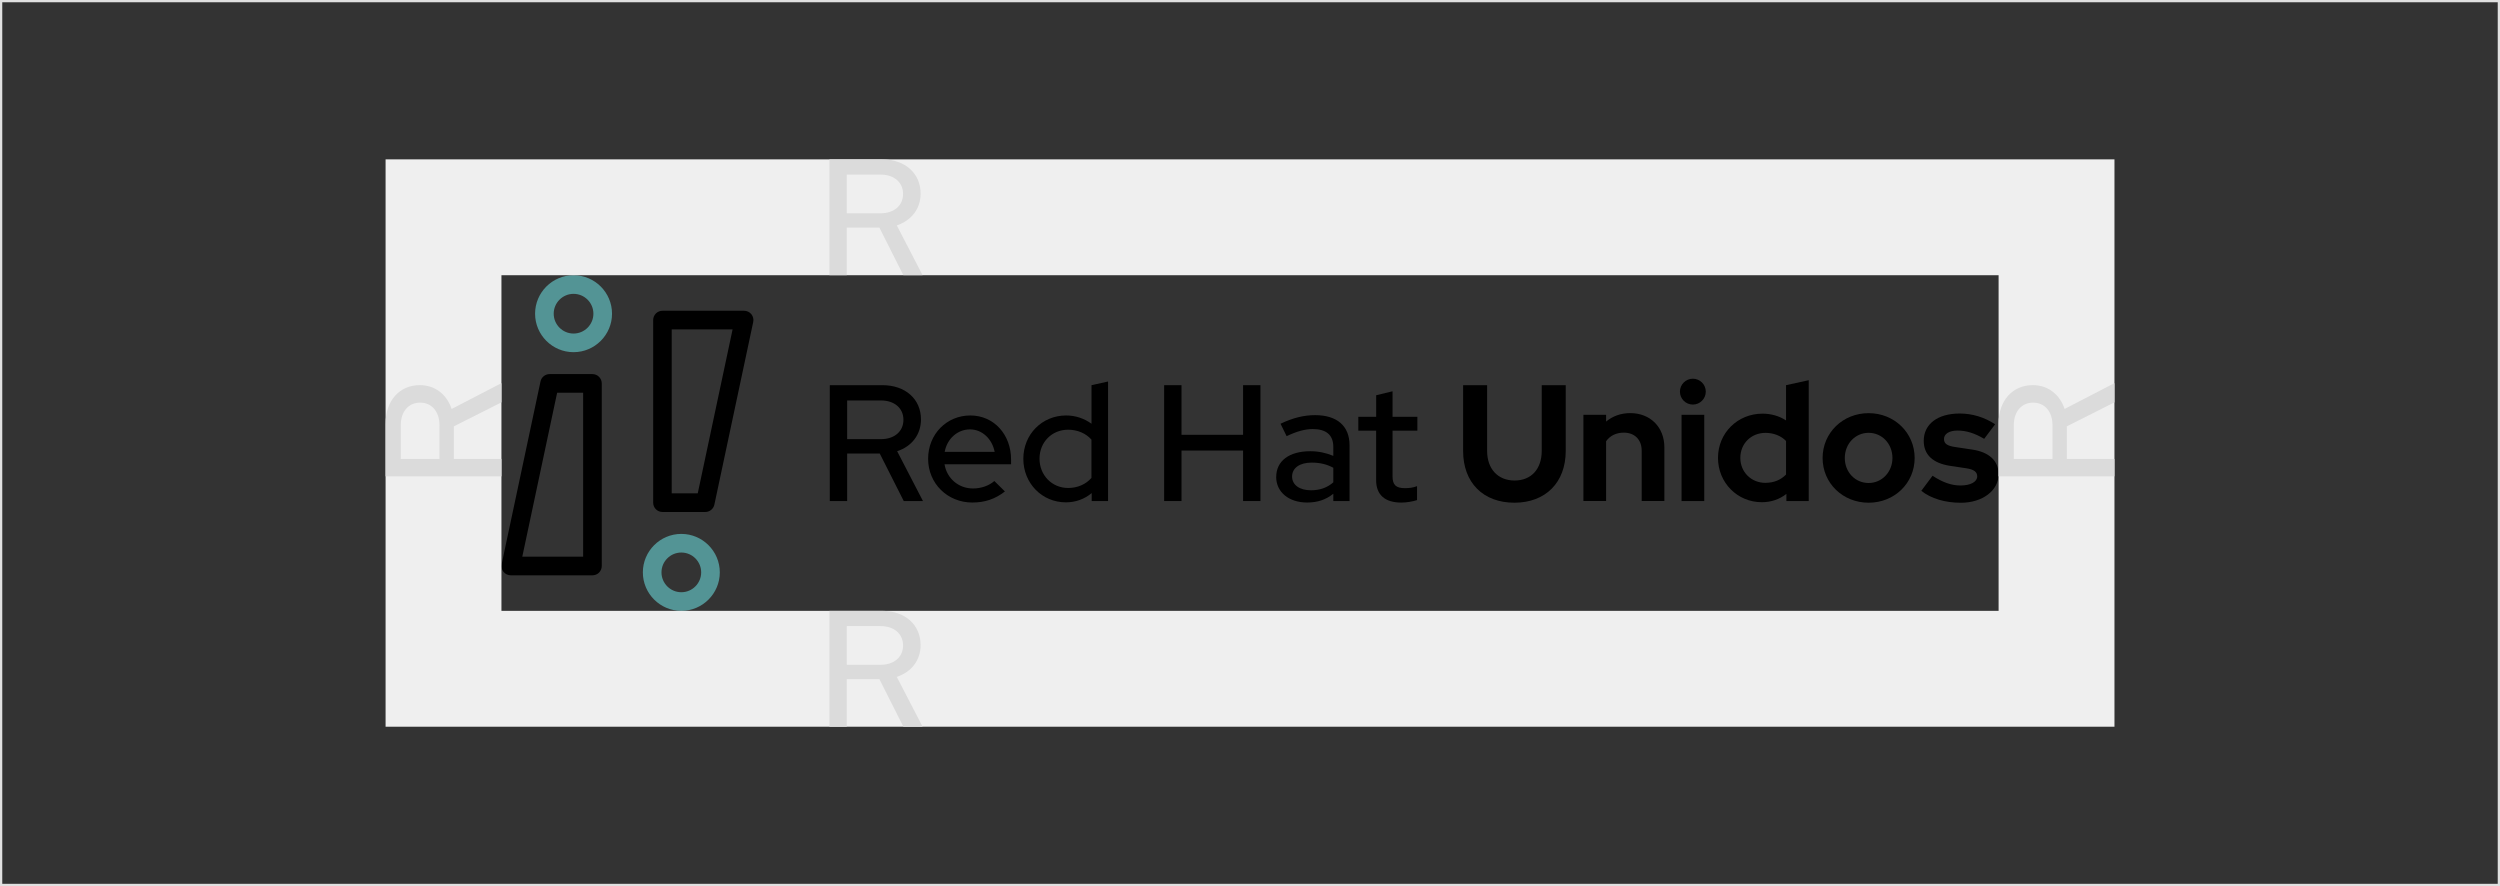<?xml version="1.0" encoding="UTF-8"?>
<svg id="uuid-9603c672-7eac-4b2b-9256-206b5bb63777" data-name="Layer 1" xmlns="http://www.w3.org/2000/svg" viewBox="0 0 553 196">
  <rect x="0" y="0" width="553" height="196" fill="#333333" stroke="none"/>
  <defs>
    <style>
      .uuid-6a59f9a3-f50b-4763-9cb5-7811565d35b2, .uuid-e6eaad77-fa03-482c-a905-49c8f26737d4, .uuid-6d1db586-8950-412c-a963-a55183d70fc6, .uuid-7a48198a-b425-4048-af8b-bccc523f398c, .uuid-91ee83a2-b07c-4d59-9fa4-99ddc255c3ea {
        stroke-width: 0px;
      }

      .uuid-e6eaad77-fa03-482c-a905-49c8f26737d4 {
        fill: #539495;
      }

      .uuid-6d1db586-8950-412c-a963-a55183d70fc6 {
        fill: #e0e0e0;
      }

      .uuid-7a48198a-b425-4048-af8b-bccc523f398c {
        fill: #dbdbdb;
      }

      .uuid-91ee83a2-b07c-4d59-9fa4-99ddc255c3ea {
        fill: #efefef;
      }
    </style>
  </defs>
  <g>
    <g>
      <path class="uuid-6a59f9a3-f50b-4763-9cb5-7811565d35b2" d="M183.55,85.2h11.64c5.09,0,8.53,3.08,8.53,7.58,0,3.37-2.05,5.97-5.27,7.03l5.71,11.02h-4.25l-5.31-10.51h-7.21v10.51h-3.84v-25.63h0ZM187.39,88.57v8.57h7.47c3,0,4.98-1.72,4.98-4.28s-1.98-4.28-4.98-4.28h-7.47,0Z"/>
      <path class="uuid-6a59f9a3-f50b-4763-9cb5-7811565d35b2" d="M215.08,111.16c-5.49,0-9.78-4.21-9.78-9.67s4.1-9.59,9.34-9.59,9.01,4.25,9.01,9.74v1.06h-14.72c.51,3.11,3.08,5.35,6.3,5.35,1.83,0,3.55-.62,4.72-1.65l2.34,2.31c-2.16,1.68-4.43,2.45-7.21,2.45h0ZM208.96,99.96h11.06c-.55-2.86-2.75-4.98-5.46-4.98s-5.05,2.01-5.6,4.98Z"/>
      <path class="uuid-6a59f9a3-f50b-4763-9cb5-7811565d35b2" d="M241.48,109.07c-1.57,1.32-3.55,2.05-5.71,2.05-5.27,0-9.41-4.21-9.41-9.63s4.14-9.59,9.48-9.59c2.05,0,3.99.66,5.6,1.83v-8.53l3.66-.81v26.44h-3.62v-1.76h0ZM236.27,107.94c2.09,0,3.92-.81,5.16-2.23v-8.46c-1.21-1.39-3.11-2.2-5.16-2.2-3.59,0-6.33,2.75-6.33,6.41s2.75,6.48,6.33,6.48Z"/>
      <path class="uuid-6a59f9a3-f50b-4763-9cb5-7811565d35b2" d="M257.51,85.2h3.84v10.98h13.62v-10.98h3.84v25.63h-3.84v-11.17h-13.62v11.17h-3.84v-25.63Z"/>
      <path class="uuid-6a59f9a3-f50b-4763-9cb5-7811565d35b2" d="M282.3,105.49c0-3.52,2.86-5.68,7.54-5.68,1.79,0,3.52.37,5.09,1.03v-1.98c0-2.64-1.57-3.95-4.54-3.95-1.72,0-3.48.48-5.79,1.57l-1.35-2.75c2.78-1.32,5.2-1.9,7.65-1.9,4.83,0,7.62,2.38,7.62,6.66v12.34h-3.59v-1.61c-1.65,1.32-3.52,1.94-5.79,1.94-4.06,0-6.85-2.31-6.85-5.68h0ZM289.99,108.45c1.98,0,3.62-.59,4.94-1.76v-3.22c-1.43-.77-2.93-1.14-4.8-1.14-2.67,0-4.32,1.21-4.32,3.08s1.68,3.04,4.17,3.04h0Z"/>
      <path class="uuid-6a59f9a3-f50b-4763-9cb5-7811565d35b2" d="M304.41,95.27h-3.95v-3.08h3.95v-4.76l3.62-.88v5.64h5.49v3.08h-5.49v10.11c0,1.9.77,2.6,2.75,2.6,1.03,0,1.76-.11,2.67-.44v3.08c-.99.33-2.38.55-3.48.55-3.62,0-5.57-1.72-5.57-4.94v-10.95h0Z"/>
      <path class="uuid-6a59f9a3-f50b-4763-9cb5-7811565d35b2" d="M334.99,111.2c-6.92,0-11.35-4.43-11.35-11.46v-14.54h5.31v14.54c0,3.99,2.38,6.55,6.08,6.55s6-2.56,6-6.55v-14.54h5.31v14.54c0,6.99-4.47,11.46-11.35,11.46Z"/>
      <path class="uuid-6a59f9a3-f50b-4763-9cb5-7811565d35b2" d="M350.25,91.75h5.02v1.5c1.46-1.21,3.26-1.87,5.35-1.87,4.43,0,7.54,3.11,7.54,7.58v11.86h-5.02v-11.13c0-2.42-1.54-3.99-3.95-3.99-1.68,0-3.04.66-3.92,1.9v13.22h-5.02v-19.08h0Z"/>
      <path class="uuid-6a59f9a3-f50b-4763-9cb5-7811565d35b2" d="M371.6,86.63c0-1.57,1.28-2.86,2.86-2.86s2.86,1.28,2.86,2.86-1.28,2.86-2.86,2.86-2.86-1.28-2.86-2.86ZM376.98,110.83h-5.02v-19.08h5.02v19.08h0Z"/>
      <path class="uuid-6a59f9a3-f50b-4763-9cb5-7811565d35b2" d="M395.14,109.26c-1.54,1.21-3.41,1.83-5.42,1.83-5.42,0-9.7-4.32-9.7-9.81s4.32-9.78,9.85-9.78c1.87,0,3.7.51,5.2,1.5v-7.8l5.02-1.1v26.73h-4.94v-1.57h0ZM390.53,106.8c1.87,0,3.41-.66,4.54-1.83v-7.43c-1.1-1.14-2.75-1.79-4.54-1.79-3.19,0-5.57,2.38-5.57,5.53s2.42,5.53,5.57,5.53Z"/>
      <path class="uuid-6a59f9a3-f50b-4763-9cb5-7811565d35b2" d="M413.34,91.39c5.71,0,10.18,4.36,10.18,9.92s-4.47,9.89-10.18,9.89-10.18-4.32-10.18-9.89,4.47-9.92,10.18-9.92ZM418.61,101.31c0-3.15-2.31-5.57-5.27-5.57s-5.27,2.42-5.27,5.57,2.31,5.53,5.27,5.53,5.27-2.45,5.27-5.53Z"/>
      <path class="uuid-6a59f9a3-f50b-4763-9cb5-7811565d35b2" d="M427.47,105.23c2.23,1.46,4.17,2.16,6.19,2.16,2.23,0,3.7-.81,3.7-2.01,0-.99-.73-1.54-2.38-1.79l-3.66-.55c-3.77-.59-5.79-2.45-5.79-5.53,0-3.7,3.08-6.04,7.95-6.04,2.78,0,5.46.81,7.84,2.38l-2.42,3.22c-2.09-1.24-3.95-1.83-5.89-1.83-1.83,0-3,.73-3,1.87,0,1.03.73,1.54,2.6,1.79l3.66.55c3.73.55,5.82,2.49,5.82,5.46,0,3.59-3.55,6.3-8.35,6.3-3.48,0-6.59-.92-8.75-2.64l2.49-3.33h0Z"/>
      <path class="uuid-6a59f9a3-f50b-4763-9cb5-7811565d35b2" d="M131.04,127.26h-18.06c-.62,0-1.21-.28-1.6-.76s-.54-1.12-.41-1.73l8.59-40.39c.2-.95,1.04-1.63,2.01-1.63h9.48c1.14,0,2.06.92,2.06,2.06v40.39c0,.54-.22,1.07-.6,1.46-.38.38-.91.6-1.46.6ZM115.52,123.14h13.47v-36.27h-5.75l-7.71,36.27Z"/>
      <path class="uuid-e6eaad77-fa03-482c-a905-49c8f26737d4" d="M126.87,77.9c-4.69,0-8.51-3.82-8.51-8.51s3.82-8.51,8.51-8.51,8.51,3.82,8.51,8.51-3.82,8.51-8.51,8.51h0ZM126.87,65c-2.42,0-4.39,1.97-4.39,4.39s1.97,4.39,4.39,4.39,4.39-1.97,4.39-4.39-1.97-4.39-4.39-4.39Z"/>
      <path class="uuid-6a59f9a3-f50b-4763-9cb5-7811565d35b2" d="M156.02,113.25h-9.48c-1.14,0-2.06-.92-2.06-2.06v-40.39c0-.54.22-1.07.6-1.46.38-.38.91-.6,1.46-.6h18.06c.62,0,1.21.28,1.6.76s.54,1.12.41,1.73l-8.59,40.39c-.2.95-1.04,1.63-2.01,1.63h0ZM148.59,109.13h5.75l7.71-36.27h-13.47v36.27h0Z"/>
      <path class="uuid-e6eaad77-fa03-482c-a905-49c8f26737d4" d="M150.71,135.12c-4.69,0-8.51-3.82-8.51-8.51s3.82-8.51,8.51-8.51,8.51,3.82,8.51,8.51-3.82,8.51-8.51,8.51ZM150.71,122.22c-2.42,0-4.39,1.97-4.39,4.39s1.97,4.39,4.39,4.39,4.39-1.97,4.39-4.39-1.97-4.39-4.39-4.39Z"/>
    </g>
    <path class="uuid-91ee83a2-b07c-4d59-9fa4-99ddc255c3ea" d="M85.29,35.25v125.5h382.43V35.25H85.29ZM442.08,135.12H110.92V60.88h331.17v74.24h0Z"/>
    <path class="uuid-7a48198a-b425-4048-af8b-bccc523f398c" d="M183.47,35.25h11.64c5.09,0,8.53,3.08,8.53,7.58,0,3.37-2.05,5.95-5.27,7.03l5.71,11.02h-4.25l-5.31-10.53h-7.21v10.53h-3.84v-25.63h0ZM187.31,38.62v8.56h7.47c3,0,4.98-1.72,4.98-4.28s-1.98-4.28-4.98-4.28h-7.47Z"/>
    <path class="uuid-7a48198a-b425-4048-af8b-bccc523f398c" d="M183.47,135.12h11.64c5.09,0,8.53,3.08,8.53,7.58,0,3.37-2.05,5.95-5.27,7.03l5.71,11.02h-4.25l-5.31-10.53h-7.21v10.53h-3.84v-25.63h0ZM187.31,138.49v8.56h7.47c3,0,4.98-1.72,4.98-4.28s-1.98-4.28-4.98-4.28h-7.47s0,0,0,0Z"/>
    <path class="uuid-7a48198a-b425-4048-af8b-bccc523f398c" d="M442.08,105.36v-11.64c0-5.09,3.08-8.53,7.58-8.53,3.37,0,5.95,2.05,7.03,5.27l11.02-5.71v4.25l-10.53,5.31v7.21h10.53v3.84h-25.63ZM445.45,101.51h8.56v-7.47c0-3-1.72-4.98-4.28-4.98s-4.28,1.98-4.28,4.98v7.47s0,0,0,0Z"/>
    <path class="uuid-7a48198a-b425-4048-af8b-bccc523f398c" d="M85.29,105.36v-11.64c0-5.09,3.08-8.53,7.58-8.53,3.37,0,5.95,2.05,7.03,5.27l11.02-5.71v4.25l-10.53,5.31v7.21h10.53v3.84h-25.63ZM88.65,101.51h8.56v-7.47c0-3-1.72-4.98-4.28-4.98s-4.28,1.98-4.28,4.98v7.47Z"/>
  </g>
  <path class="uuid-6d1db586-8950-412c-a963-a55183d70fc6" d="M552.5.5v195H.5V.5h552M553,0H0v196h553V0h0Z"/>
</svg>